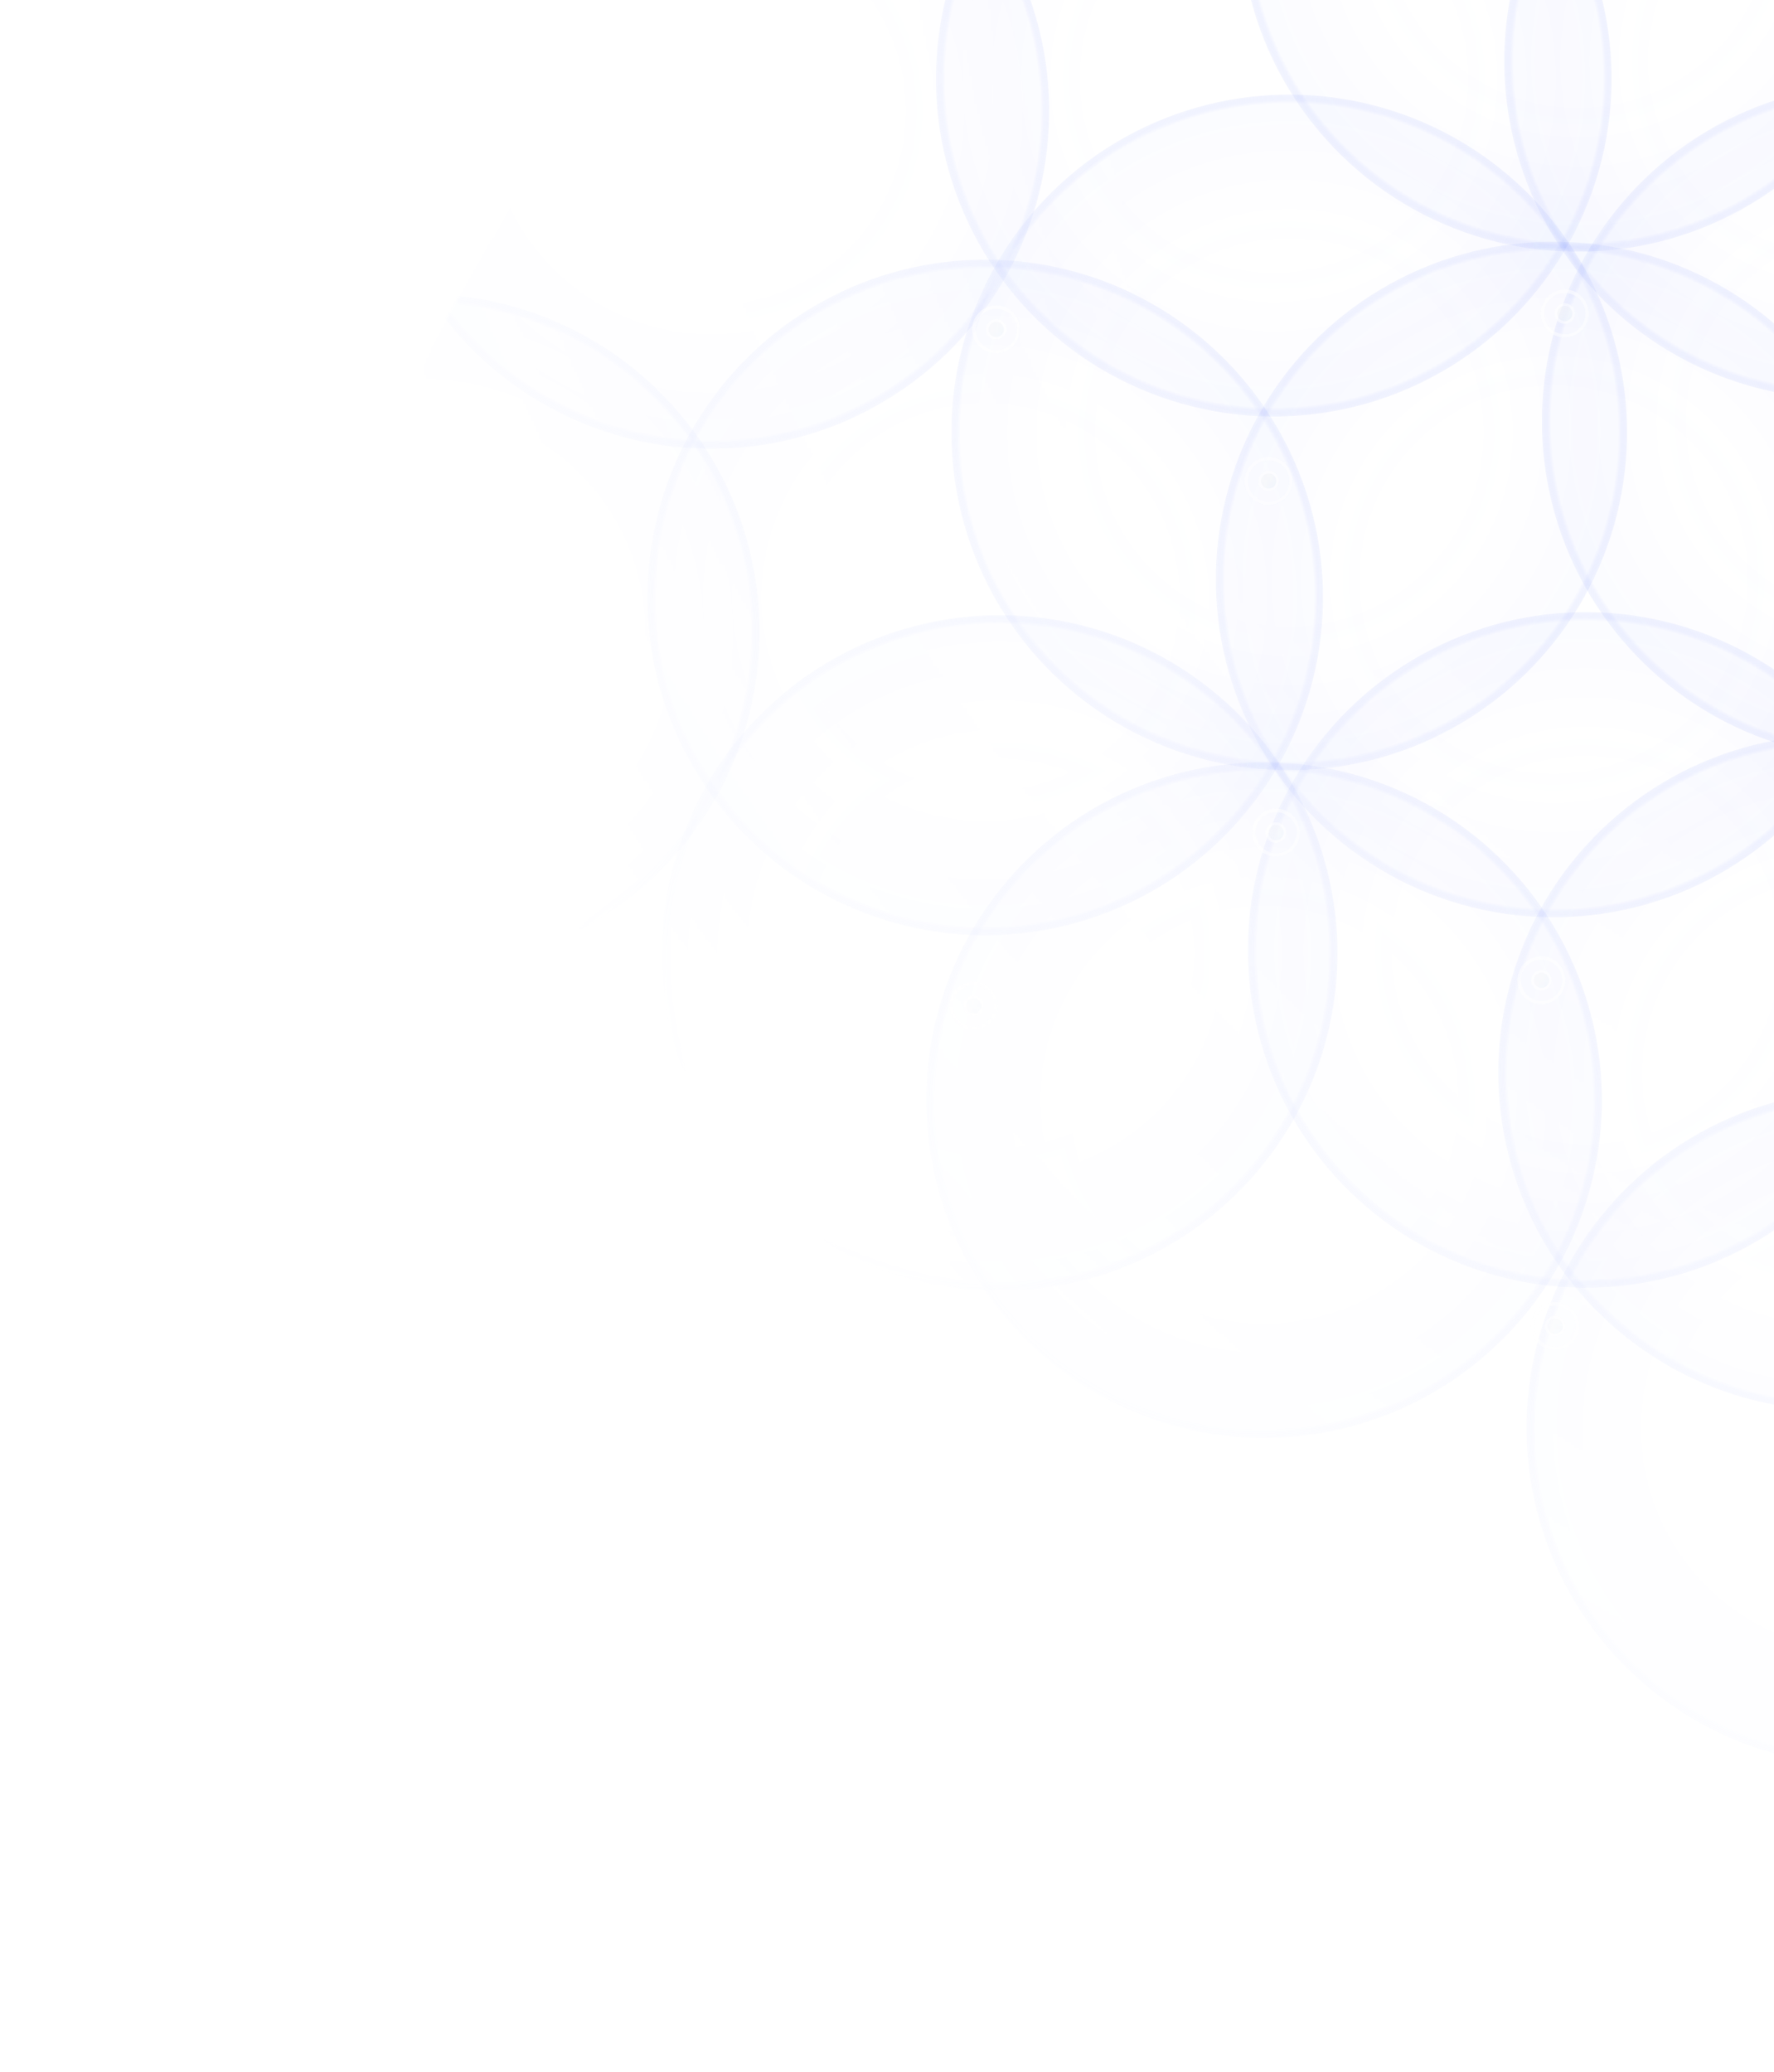 <svg width="660" height="771" viewBox="0 0 660 771" fill="none" xmlns="http://www.w3.org/2000/svg">
<mask id="mask0_1031_7590" style="mask-type:alpha" maskUnits="userSpaceOnUse" x="28" y="-562" width="1228" height="1329">
<path d="M34.888 380.387C28.875 377.043 26.711 369.456 30.056 363.443L540.967 -555.112C544.312 -561.125 551.898 -563.289 557.911 -559.944L1249.25 -175.414C1255.26 -172.07 1257.43 -164.483 1254.08 -158.47L743.17 760.085C739.825 766.098 732.239 768.262 726.225 764.917L34.888 380.387Z" fill="url(#paint0_radial_1031_7590)"/>
</mask>
<g mask="url(#mask0_1031_7590)">
<circle cx="156.932" cy="235" r="125.686" transform="rotate(-60.917 156.932 235)" fill="url(#paint1_radial_1031_7590)"/>
<circle cx="264.667" cy="41.303" r="125.686" transform="rotate(-60.917 264.667 41.303)" fill="url(#paint2_radial_1031_7590)"/>
<circle cx="371.96" cy="-151.591" r="125.686" transform="rotate(-60.917 371.96 -151.591)" fill="url(#paint3_radial_1031_7590)"/>
<circle cx="693.612" cy="531.22" r="125.686" transform="rotate(-60.917 693.612 531.22)" fill="url(#paint4_radial_1031_7590)"/>
<circle cx="801.346" cy="337.523" r="125.686" transform="rotate(-60.917 801.346 337.523)" fill="url(#paint5_radial_1031_7590)"/>
<circle cx="371.917" cy="354.576" r="125.686" transform="rotate(-60.917 371.917 354.576)" fill="url(#paint6_radial_1031_7590)"/>
<circle cx="479.651" cy="160.879" r="125.686" transform="rotate(-60.917 479.651 160.879)" fill="url(#paint7_radial_1031_7590)"/>
<circle cx="586.944" cy="-32.015" r="125.686" transform="rotate(-60.917 586.944 -32.015)" fill="url(#paint8_radial_1031_7590)"/>
<circle cx="699.335" cy="156.792" r="125.686" transform="rotate(-60.917 699.335 156.792)" fill="url(#paint9_radial_1031_7590)"/>
<circle cx="807.073" cy="-36.905" r="125.686" transform="rotate(-60.917 807.073 -36.905)" fill="url(#paint10_radial_1031_7590)"/>
<circle cx="589.967" cy="353.422" r="125.686" transform="rotate(-60.917 589.967 353.422)" fill="url(#paint11_radial_1031_7590)"/>
<circle cx="366.542" cy="222.284" r="125.686" transform="rotate(-60.917 366.542 222.284)" fill="url(#paint12_radial_1031_7590)"/>
<circle cx="473.897" cy="29.272" r="125.686" transform="rotate(-60.917 473.897 29.272)" fill="url(#paint13_radial_1031_7590)"/>
<circle cx="581.049" cy="-163.373" r="125.686" transform="rotate(-60.917 581.049 -163.373)" fill="url(#paint14_radial_1031_7590)"/>
<circle cx="470.288" cy="409.291" r="125.686" transform="rotate(-60.917 470.288 409.291)" fill="url(#paint15_radial_1031_7590)"/>
<circle cx="578.022" cy="215.594" r="125.686" transform="rotate(-60.917 578.022 215.594)" fill="url(#paint16_radial_1031_7590)"/>
<circle cx="685.315" cy="22.7" r="125.686" transform="rotate(-60.917 685.315 22.7)" fill="url(#paint17_radial_1031_7590)"/>
<circle cx="792.612" cy="-170.21" r="125.686" transform="rotate(-60.917 792.612 -170.21)" fill="url(#paint18_radial_1031_7590)"/>
<circle cx="683.108" cy="399.059" r="125.686" transform="rotate(-60.917 683.108 399.059)" fill="url(#paint19_radial_1031_7590)"/>
<circle cx="790.467" cy="206.04" r="125.686" transform="rotate(-60.917 790.467 206.04)" fill="url(#paint20_radial_1031_7590)"/>
<g opacity="0.5">
<g filter="url(#filter0_d_1031_7590)">
<path fill-rule="evenodd" clip-rule="evenodd" d="M585.616 -34.733C587.671 -38.428 586.342 -43.09 582.647 -45.145C578.951 -47.2 574.29 -45.871 572.234 -42.176C570.179 -38.48 571.508 -33.819 575.204 -31.763C578.899 -29.708 583.561 -31.037 585.616 -34.733ZM586.731 -34.112C589.129 -38.423 587.578 -43.862 583.267 -46.26C578.956 -48.658 573.517 -47.107 571.119 -42.796C568.721 -38.485 570.272 -33.046 574.583 -30.648C578.894 -28.25 584.333 -29.801 586.731 -34.112Z" fill="url(#paint21_linear_1031_7590)"/>
<path d="M580.786 -41.8C582.634 -40.772 583.298 -38.441 582.271 -36.593C581.243 -34.746 578.912 -34.081 577.064 -35.109C575.217 -36.136 574.552 -38.467 575.58 -40.315C576.607 -42.163 578.938 -42.827 580.786 -41.8Z" fill="url(#paint22_linear_1031_7590)"/>
<path d="M586.053 -34.49C588.242 -38.426 586.826 -43.392 582.89 -45.582C578.953 -47.772 573.987 -46.355 571.797 -42.419C569.608 -38.482 571.024 -33.516 574.961 -31.326C578.897 -29.137 583.863 -30.553 586.053 -34.49ZM583.024 -45.823C587.094 -43.56 588.558 -38.425 586.294 -34.355C584.03 -30.286 578.896 -28.822 574.826 -31.085C570.757 -33.349 569.292 -38.483 571.556 -42.553C573.82 -46.623 578.954 -48.087 583.024 -45.823ZM580.543 -41.363C582.149 -40.469 582.727 -38.443 581.834 -36.837C580.94 -35.23 578.914 -34.652 577.307 -35.546C575.701 -36.439 575.123 -38.466 576.017 -40.072C576.91 -41.678 578.937 -42.256 580.543 -41.363Z" stroke="white"/>
</g>
<g filter="url(#filter1_d_1031_7590)">
<path fill-rule="evenodd" clip-rule="evenodd" d="M481.428 288.362C483.484 284.667 482.154 280.005 478.459 277.95C474.764 275.894 470.102 277.224 468.047 280.919C465.991 284.614 467.321 289.276 471.016 291.331C474.711 293.387 479.373 292.057 481.428 288.362ZM482.544 288.982C484.942 284.671 483.391 279.232 479.079 276.834C474.768 274.437 469.33 275.987 466.932 280.299C464.534 284.61 466.085 290.048 470.396 292.446C474.707 294.844 480.146 293.293 482.544 288.982Z" fill="url(#paint23_linear_1031_7590)"/>
<path d="M476.598 281.295C478.446 282.323 479.111 284.654 478.083 286.501C477.055 288.349 474.724 289.014 472.877 287.986C471.029 286.958 470.365 284.627 471.392 282.78C472.42 280.932 474.751 280.267 476.598 281.295Z" fill="url(#paint24_linear_1031_7590)"/>
<path d="M481.865 288.605C484.055 284.668 482.639 279.702 478.702 277.513C474.766 275.323 469.799 276.739 467.61 280.676C465.42 284.612 466.836 289.579 470.773 291.768C474.71 293.958 479.676 292.542 481.865 288.605ZM478.836 277.271C482.906 279.535 484.37 284.669 482.107 288.739C479.843 292.809 474.709 294.273 470.639 292.009C466.569 289.746 465.105 284.611 467.369 280.542C469.632 276.472 474.767 275.008 478.836 277.271ZM476.355 281.732C477.962 282.625 478.54 284.652 477.646 286.258C476.753 287.864 474.726 288.442 473.12 287.549C471.514 286.655 470.936 284.629 471.829 283.023C472.723 281.416 474.749 280.838 476.355 281.732Z" stroke="white"/>
</g>
<g filter="url(#filter2_d_1031_7590)">
<path fill-rule="evenodd" clip-rule="evenodd" d="M368.921 352.799C370.976 349.104 369.647 344.442 365.951 342.387C362.256 340.331 357.594 341.661 355.539 345.356C353.484 349.051 354.813 353.713 358.508 355.768C362.204 357.824 366.865 356.494 368.921 352.799ZM370.036 353.419C372.434 349.108 370.883 343.669 366.572 341.271C362.26 338.874 356.822 340.425 354.424 344.736C352.026 349.047 353.577 354.486 357.888 356.883C362.199 359.281 367.638 357.73 370.036 353.419Z" fill="url(#paint25_linear_1031_7590)"/>
<path d="M364.091 345.732C365.938 346.76 366.603 349.091 365.575 350.938C364.548 352.786 362.217 353.451 360.369 352.423C358.521 351.395 357.857 349.064 358.884 347.217C359.912 345.369 362.243 344.704 364.091 345.732Z" fill="url(#paint26_linear_1031_7590)"/>
<path d="M369.358 353.042C371.547 349.105 370.131 344.139 366.194 341.95C362.258 339.76 357.292 341.176 355.102 345.113C352.912 349.049 354.329 354.016 358.265 356.205C362.202 358.395 367.168 356.979 369.358 353.042ZM366.329 341.708C370.398 343.972 371.863 349.106 369.599 353.176C367.335 357.246 362.201 358.71 358.131 356.446C354.061 354.183 352.597 349.048 354.861 344.979C357.124 340.909 362.259 339.445 366.329 341.708ZM363.848 346.169C365.454 347.062 366.032 349.089 365.138 350.695C364.245 352.301 362.218 352.879 360.612 351.986C359.006 351.092 358.428 349.066 359.321 347.46C360.215 345.853 362.241 345.276 363.848 346.169Z" stroke="white"/>
</g>
<g filter="url(#filter3_d_1031_7590)">
<path fill-rule="evenodd" clip-rule="evenodd" d="M585.264 471.987C587.32 468.292 585.99 463.63 582.295 461.575C578.6 459.519 573.938 460.849 571.883 464.544C569.827 468.239 571.157 472.901 574.852 474.956C578.547 477.012 583.209 475.682 585.264 471.987ZM586.38 472.607C588.777 468.296 587.226 462.857 582.915 460.46C578.604 458.062 573.165 459.613 570.768 463.924C568.37 468.235 569.921 473.674 574.232 476.072C578.543 478.469 583.982 476.918 586.38 472.607Z" fill="url(#paint27_linear_1031_7590)"/>
<path d="M580.434 464.92C582.282 465.948 582.947 468.279 581.919 470.126C580.891 471.974 578.56 472.639 576.713 471.611C574.865 470.583 574.2 468.252 575.228 466.405C576.256 464.557 578.587 463.892 580.434 464.92Z" fill="url(#paint28_linear_1031_7590)"/>
<path d="M585.701 472.23C587.891 468.294 586.475 463.327 582.538 461.138C578.602 458.948 573.635 460.364 571.446 464.301C569.256 468.238 570.672 473.204 574.609 475.393C578.546 477.583 583.512 476.167 585.701 472.23ZM582.672 460.896C586.742 463.16 588.206 468.294 585.943 472.364C583.679 476.434 578.545 477.898 574.475 475.635C570.405 473.371 568.941 468.237 571.205 464.167C573.468 460.097 578.602 458.633 582.672 460.896ZM580.191 465.357C581.798 466.251 582.375 468.277 581.482 469.883C580.589 471.49 578.562 472.067 576.956 471.174C575.35 470.281 574.772 468.254 575.665 466.648C576.559 465.041 578.585 464.464 580.191 465.357Z" stroke="white"/>
</g>
<g filter="url(#filter4_d_1031_7590)">
<path fill-rule="evenodd" clip-rule="evenodd" d="M580.178 343.289C582.234 339.594 580.904 334.932 577.209 332.877C573.514 330.821 568.852 332.151 566.797 335.846C564.741 339.541 566.071 344.203 569.766 346.258C573.461 348.314 578.123 346.984 580.178 343.289ZM581.294 343.909C583.692 339.598 582.141 334.159 577.829 331.762C573.518 329.364 568.08 330.915 565.682 335.226C563.284 339.537 564.835 344.976 569.146 347.374C573.457 349.771 578.896 348.22 581.294 343.909Z" fill="url(#paint29_linear_1031_7590)"/>
<path d="M575.348 336.222C577.196 337.25 577.861 339.581 576.833 341.428C575.805 343.276 573.474 343.941 571.627 342.913C569.779 341.885 569.115 339.554 570.142 337.707C571.17 335.859 573.501 335.194 575.348 336.222Z" fill="url(#paint30_linear_1031_7590)"/>
<path d="M580.615 343.532C582.805 339.596 581.389 334.629 577.452 332.44C573.516 330.25 568.549 331.666 566.36 335.603C564.17 339.54 565.586 344.506 569.523 346.695C573.46 348.885 578.426 347.469 580.615 343.532ZM577.586 332.198C581.656 334.462 583.12 339.596 580.857 343.666C578.593 347.736 573.459 349.2 569.389 346.937C565.319 344.673 563.855 339.539 566.119 335.469C568.382 331.399 573.517 329.935 577.586 332.198ZM575.105 336.659C576.712 337.553 577.29 339.579 576.396 341.185C575.503 342.792 573.476 343.369 571.87 342.476C570.264 341.583 569.686 339.556 570.579 337.95C571.473 336.344 573.499 335.766 575.105 336.659Z" stroke="white"/>
</g>
<g filter="url(#filter5_d_1031_7590)">
<path fill-rule="evenodd" clip-rule="evenodd" d="M694.046 278.464C696.101 274.769 694.772 270.107 691.076 268.052C687.381 265.997 682.719 267.326 680.664 271.021C678.609 274.716 679.938 279.378 683.633 281.434C687.329 283.489 691.99 282.159 694.046 278.464ZM695.161 279.084C697.559 274.773 696.008 269.335 691.697 266.937C687.385 264.539 681.947 266.09 679.549 270.401C677.151 274.712 678.702 280.151 683.013 282.549C687.324 284.947 692.763 283.396 695.161 279.084Z" fill="url(#paint31_linear_1031_7590)"/>
<path d="M689.216 271.397C691.063 272.425 691.728 274.756 690.7 276.603C689.673 278.451 687.342 279.116 685.494 278.088C683.646 277.06 682.982 274.73 684.009 272.882C685.037 271.034 687.368 270.37 689.216 271.397Z" fill="url(#paint32_linear_1031_7590)"/>
<path d="M694.483 278.707C696.672 274.771 695.256 269.804 691.319 267.615C687.383 265.425 682.417 266.842 680.227 270.778C678.037 274.715 679.454 279.681 683.39 281.871C687.327 284.06 692.293 282.644 694.483 278.707ZM691.454 267.374C695.523 269.637 696.988 274.772 694.724 278.841C692.46 282.911 687.326 284.375 683.256 282.112C679.186 279.848 677.722 274.714 679.986 270.644C682.249 266.574 687.384 265.11 691.454 267.374ZM688.973 271.834C690.579 272.728 691.157 274.754 690.263 276.36C689.37 277.967 687.343 278.545 685.737 277.651C684.131 276.758 683.553 274.731 684.446 273.125C685.34 271.519 687.366 270.941 688.973 271.834Z" stroke="white"/>
</g>
<g filter="url(#filter6_d_1031_7590)">
<path fill-rule="evenodd" clip-rule="evenodd" d="M687.604 150.154C689.66 146.459 688.33 141.797 684.635 139.742C680.94 137.686 676.278 139.016 674.223 142.711C672.167 146.406 673.497 151.068 677.192 153.123C680.887 155.179 685.549 153.849 687.604 150.154ZM688.719 150.774C691.117 146.463 689.566 141.025 685.255 138.627C680.944 136.229 675.505 137.78 673.107 142.091C670.71 146.402 672.26 151.841 676.572 154.239C680.883 156.637 686.321 155.086 688.719 150.774Z" fill="url(#paint33_linear_1031_7590)"/>
<path d="M682.774 143.087C684.622 144.115 685.286 146.446 684.259 148.293C683.231 150.141 680.9 150.806 679.053 149.778C677.205 148.75 676.54 146.42 677.568 144.572C678.596 142.724 680.927 142.06 682.774 143.087Z" fill="url(#paint34_linear_1031_7590)"/>
<path d="M688.041 150.397C690.231 146.461 688.815 141.494 684.878 139.305C680.941 137.115 675.975 138.531 673.786 142.468C671.596 146.405 673.012 151.371 676.949 153.56C680.885 155.75 685.852 154.334 688.041 150.397ZM685.012 139.064C689.082 141.327 690.546 146.462 688.282 150.531C686.019 154.601 680.884 156.065 676.815 153.802C672.745 151.538 671.281 146.404 673.544 142.334C675.808 138.264 680.942 136.8 685.012 139.064ZM682.531 143.524C684.137 144.418 684.715 146.444 683.822 148.05C682.928 149.657 680.902 150.235 679.296 149.341C677.689 148.448 677.111 146.421 678.005 144.815C678.898 143.209 680.925 142.631 682.531 143.524Z" stroke="white"/>
</g>
<g filter="url(#filter7_d_1031_7590)">
<path fill-rule="evenodd" clip-rule="evenodd" d="M478.678 157.528C480.734 153.833 479.404 149.171 475.709 147.116C472.014 145.061 467.352 146.39 465.297 150.085C463.241 153.781 464.571 158.442 468.266 160.498C471.961 162.553 476.623 161.224 478.678 157.528ZM479.794 158.149C482.192 153.837 480.641 148.399 476.329 146.001C472.018 143.603 466.58 145.154 464.182 149.465C461.784 153.776 463.335 159.215 467.646 161.613C471.957 164.011 477.396 162.46 479.794 158.149Z" fill="url(#paint35_linear_1031_7590)"/>
<path d="M473.848 150.461C475.696 151.489 476.361 153.82 475.333 155.668C474.305 157.515 471.974 158.18 470.127 157.152C468.279 156.125 467.615 153.794 468.642 151.946C469.67 150.098 472.001 149.434 473.848 150.461Z" fill="url(#paint36_linear_1031_7590)"/>
<path d="M479.115 157.771C481.305 153.835 479.889 148.869 475.952 146.679C472.016 144.489 467.049 145.906 464.86 149.842C462.67 153.779 464.086 158.745 468.023 160.935C471.96 163.124 476.926 161.708 479.115 157.771ZM476.086 146.438C480.156 148.701 481.62 153.836 479.357 157.906C477.093 161.975 471.959 163.439 467.889 161.176C463.819 158.912 462.355 153.778 464.619 149.708C466.882 145.638 472.017 144.174 476.086 146.438ZM473.605 150.898C475.212 151.792 475.79 153.818 474.896 155.425C474.003 157.031 471.976 157.609 470.37 156.715C468.764 155.822 468.186 153.795 469.079 152.189C469.973 150.583 471.999 150.005 473.605 150.898Z" stroke="white"/>
</g>
<g filter="url(#filter8_d_1031_7590)">
<path fill-rule="evenodd" clip-rule="evenodd" d="M377.303 101.143C379.359 97.448 378.029 92.786 374.334 90.731C370.639 88.675 365.977 90.005 363.922 93.7C361.866 97.395 363.196 102.057 366.891 104.112C370.586 106.168 375.248 104.838 377.303 101.143ZM378.419 101.763C380.817 97.452 379.266 92.013 374.954 89.615C370.643 87.218 365.205 88.769 362.807 93.08C360.409 97.391 361.96 102.83 366.271 105.227C370.582 107.625 376.021 106.074 378.419 101.763Z" fill="url(#paint37_linear_1031_7590)"/>
<path d="M372.473 94.076C374.321 95.104 374.986 97.434 373.958 99.282C372.93 101.13 370.599 101.795 368.752 100.767C366.904 99.739 366.24 97.408 367.267 95.561C368.295 93.713 370.626 93.048 372.473 94.076Z" fill="url(#paint38_linear_1031_7590)"/>
<path d="M377.74 101.386C379.93 97.449 378.514 92.483 374.577 90.294C370.641 88.104 365.674 89.52 363.485 93.457C361.295 97.393 362.711 102.36 366.648 104.549C370.585 106.739 375.551 105.323 377.74 101.386ZM374.711 90.052C378.781 92.316 380.245 97.45 377.982 101.52C375.718 105.59 370.584 107.054 366.514 104.79C362.444 102.527 360.98 97.392 363.244 93.323C365.507 89.253 370.642 87.789 374.711 90.052ZM372.23 94.513C373.837 95.406 374.415 97.433 373.521 99.039C372.628 100.645 370.601 101.223 368.995 100.33C367.389 99.436 366.811 97.41 367.704 95.804C368.598 94.197 370.624 93.62 372.23 94.513Z" stroke="white"/>
</g>
<g>
<path fill-rule="evenodd" clip-rule="evenodd" d="M484.241 -91.118C486.296 -94.813 484.967 -99.475 481.272 -101.53C477.576 -103.586 472.915 -102.256 470.859 -98.561C468.804 -94.866 470.133 -90.204 473.829 -88.149C477.524 -86.093 482.186 -87.423 484.241 -91.118ZM485.356 -90.498C487.754 -94.809 486.203 -100.248 481.892 -102.646C477.581 -105.043 472.142 -103.492 469.744 -99.181C467.346 -94.87 468.897 -89.431 473.208 -87.034C477.519 -84.636 482.958 -86.187 485.356 -90.498Z" fill="url(#paint39_linear_1031_7590)"/>
<path d="M479.411 -98.185C481.259 -97.157 481.923 -94.826 480.896 -92.979C479.868 -91.131 477.537 -90.466 475.689 -91.494C473.842 -92.522 473.177 -94.853 474.205 -96.7C475.232 -98.548 477.563 -99.213 479.411 -98.185Z" fill="url(#paint40_linear_1031_7590)"/>
</g>
<path d="M484.678 -90.875C486.867 -94.812 485.451 -99.778 481.515 -101.967C477.578 -104.157 472.612 -102.741 470.422 -98.804C468.233 -94.868 469.649 -89.901 473.586 -87.712C477.522 -85.522 482.488 -86.938 484.678 -90.875ZM481.649 -102.209C485.719 -99.945 487.183 -94.811 484.919 -90.741C482.655 -86.671 477.521 -85.207 473.451 -87.471C469.382 -89.734 467.917 -94.868 470.181 -98.938C472.445 -103.008 477.579 -104.472 481.649 -102.209ZM479.168 -97.748C480.774 -96.855 481.352 -94.828 480.459 -93.222C479.565 -91.616 477.539 -91.038 475.932 -91.931C474.326 -92.825 473.748 -94.851 474.642 -96.457C475.535 -98.064 477.562 -98.641 479.168 -97.748Z" stroke="white"/>
<g filter="url(#filter10_d_1031_7590)">
<path fill-rule="evenodd" clip-rule="evenodd" d="M588.85 95.227C590.906 91.532 589.576 86.87 585.881 84.814C582.186 82.759 577.524 84.089 575.469 87.784C573.413 91.479 574.743 96.141 578.438 98.196C582.133 100.252 586.795 98.922 588.85 95.227ZM589.965 95.847C592.363 91.536 590.812 86.097 586.501 83.699C582.19 81.302 576.751 82.853 574.354 87.164C571.956 91.475 573.507 96.913 577.818 99.311C582.129 101.709 587.568 100.158 589.965 95.847Z" fill="url(#paint41_linear_1031_7590)"/>
<path d="M584.02 88.16C585.868 89.188 586.533 91.519 585.505 93.366C584.477 95.214 582.146 95.879 580.299 94.851C578.451 93.823 577.786 91.492 578.814 89.645C579.842 87.797 582.173 87.132 584.02 88.16Z" fill="url(#paint42_linear_1031_7590)"/>
<path d="M589.287 95.47C591.477 91.533 590.061 86.567 586.124 84.378C582.187 82.188 577.221 83.604 575.032 87.541C572.842 91.477 574.258 96.444 578.195 98.633C582.132 100.823 587.098 99.406 589.287 95.47ZM586.258 84.136C590.328 86.4 591.792 91.534 589.529 95.604C587.265 99.674 582.131 101.138 578.061 98.874C573.991 96.611 572.527 91.477 574.79 87.407C577.054 83.337 582.188 81.873 586.258 84.136ZM583.777 88.597C585.384 89.49 585.961 91.517 585.068 93.123C584.175 94.729 582.148 95.307 580.542 94.414C578.935 93.52 578.358 91.494 579.251 89.888C580.144 88.281 582.171 87.704 583.777 88.597Z" stroke="white"/>
</g>
<g filter="url(#filter11_d_1031_7590)">
<path fill-rule="evenodd" clip-rule="evenodd" d="M702.62 32.636C704.675 28.941 703.346 24.279 699.651 22.224C695.955 20.168 691.294 21.498 689.238 25.193C687.183 28.888 688.512 33.55 692.207 35.605C695.903 37.661 700.565 36.331 702.62 32.636ZM703.735 33.256C706.133 28.945 704.582 23.506 700.271 21.109C695.96 18.711 690.521 20.262 688.123 24.573C685.725 28.884 687.276 34.323 691.587 36.721C695.898 39.118 701.337 37.568 703.735 33.256Z" fill="url(#paint43_linear_1031_7590)"/>
<path d="M697.79 25.569C699.637 26.597 700.302 28.928 699.274 30.775C698.247 32.623 695.916 33.288 694.068 32.26C692.221 31.232 691.556 28.901 692.584 27.054C693.611 25.206 695.942 24.541 697.79 25.569Z" fill="url(#paint44_linear_1031_7590)"/>
<path d="M703.057 32.879C705.246 28.943 703.83 23.976 699.894 21.787C695.957 19.597 690.991 21.013 688.801 24.95C686.612 28.887 688.028 33.853 691.964 36.042C695.901 38.232 700.867 36.816 703.057 32.879ZM700.028 21.546C704.098 23.809 705.562 28.944 703.298 33.013C701.034 37.083 695.9 38.547 691.83 36.284C687.76 34.02 686.296 28.886 688.56 24.816C690.824 20.746 695.958 19.282 700.028 21.546ZM697.547 26.006C699.153 26.899 699.731 28.926 698.837 30.532C697.944 32.139 695.918 32.717 694.311 31.823C692.705 30.93 692.127 28.903 693.021 27.297C693.914 25.691 695.94 25.113 697.547 26.006Z" stroke="white"/>
</g>
</g>
</g>
<defs>
<filter id="filter0_d_1031_7590" x="511.319" y="-80.915" width="135.213" height="135.214" filterUnits="userSpaceOnUse" color-interpolation-filters="sRGB">
<feFlood flood-opacity="0" result="BackgroundImageFix"/>
<feColorMatrix in="SourceAlpha" type="matrix" values="0 0 0 0 0 0 0 0 0 0 0 0 0 0 0 0 0 0 127 0" result="hardAlpha"/>
<feOffset dy="25.146"/>
<feGaussianBlur stdDeviation="29.337"/>
<feComposite in2="hardAlpha" operator="out"/>
<feColorMatrix type="matrix" values="0 0 0 0 0.141 0 0 0 0 0.294 0 0 0 0 1 0 0 0 0.05 0"/>
<feBlend mode="normal" in2="BackgroundImageFix" result="effect1_dropShadow_1031_7590"/>
<feBlend mode="normal" in="SourceGraphic" in2="effect1_dropShadow_1031_7590" result="shape"/>
</filter>
<filter id="filter1_d_1031_7590" x="407.132" y="242.179" width="135.213" height="135.214" filterUnits="userSpaceOnUse" color-interpolation-filters="sRGB">
<feFlood flood-opacity="0" result="BackgroundImageFix"/>
<feColorMatrix in="SourceAlpha" type="matrix" values="0 0 0 0 0 0 0 0 0 0 0 0 0 0 0 0 0 0 127 0" result="hardAlpha"/>
<feOffset dy="25.146"/>
<feGaussianBlur stdDeviation="29.337"/>
<feComposite in2="hardAlpha" operator="out"/>
<feColorMatrix type="matrix" values="0 0 0 0 0.141 0 0 0 0 0.294 0 0 0 0 1 0 0 0 0.05 0"/>
<feBlend mode="normal" in2="BackgroundImageFix" result="effect1_dropShadow_1031_7590"/>
<feBlend mode="normal" in="SourceGraphic" in2="effect1_dropShadow_1031_7590" result="shape"/>
</filter>
<filter id="filter2_d_1031_7590" x="294.624" y="306.616" width="135.213" height="135.214" filterUnits="userSpaceOnUse" color-interpolation-filters="sRGB">
<feFlood flood-opacity="0" result="BackgroundImageFix"/>
<feColorMatrix in="SourceAlpha" type="matrix" values="0 0 0 0 0 0 0 0 0 0 0 0 0 0 0 0 0 0 127 0" result="hardAlpha"/>
<feOffset dy="25.146"/>
<feGaussianBlur stdDeviation="29.337"/>
<feComposite in2="hardAlpha" operator="out"/>
<feColorMatrix type="matrix" values="0 0 0 0 0.141 0 0 0 0 0.294 0 0 0 0 1 0 0 0 0.05 0"/>
<feBlend mode="normal" in2="BackgroundImageFix" result="effect1_dropShadow_1031_7590"/>
<feBlend mode="normal" in="SourceGraphic" in2="effect1_dropShadow_1031_7590" result="shape"/>
</filter>
<filter id="filter3_d_1031_7590" x="510.968" y="425.804" width="135.213" height="135.214" filterUnits="userSpaceOnUse" color-interpolation-filters="sRGB">
<feFlood flood-opacity="0" result="BackgroundImageFix"/>
<feColorMatrix in="SourceAlpha" type="matrix" values="0 0 0 0 0 0 0 0 0 0 0 0 0 0 0 0 0 0 127 0" result="hardAlpha"/>
<feOffset dy="25.146"/>
<feGaussianBlur stdDeviation="29.337"/>
<feComposite in2="hardAlpha" operator="out"/>
<feColorMatrix type="matrix" values="0 0 0 0 0.141 0 0 0 0 0.294 0 0 0 0 1 0 0 0 0.05 0"/>
<feBlend mode="normal" in2="BackgroundImageFix" result="effect1_dropShadow_1031_7590"/>
<feBlend mode="normal" in="SourceGraphic" in2="effect1_dropShadow_1031_7590" result="shape"/>
</filter>
<filter id="filter4_d_1031_7590" x="505.882" y="297.106" width="135.213" height="135.214" filterUnits="userSpaceOnUse" color-interpolation-filters="sRGB">
<feFlood flood-opacity="0" result="BackgroundImageFix"/>
<feColorMatrix in="SourceAlpha" type="matrix" values="0 0 0 0 0 0 0 0 0 0 0 0 0 0 0 0 0 0 127 0" result="hardAlpha"/>
<feOffset dy="25.146"/>
<feGaussianBlur stdDeviation="29.337"/>
<feComposite in2="hardAlpha" operator="out"/>
<feColorMatrix type="matrix" values="0 0 0 0 0.141 0 0 0 0 0.294 0 0 0 0 1 0 0 0 0.05 0"/>
<feBlend mode="normal" in2="BackgroundImageFix" result="effect1_dropShadow_1031_7590"/>
<feBlend mode="normal" in="SourceGraphic" in2="effect1_dropShadow_1031_7590" result="shape"/>
</filter>
<filter id="filter5_d_1031_7590" x="619.749" y="232.281" width="135.213" height="135.214" filterUnits="userSpaceOnUse" color-interpolation-filters="sRGB">
<feFlood flood-opacity="0" result="BackgroundImageFix"/>
<feColorMatrix in="SourceAlpha" type="matrix" values="0 0 0 0 0 0 0 0 0 0 0 0 0 0 0 0 0 0 127 0" result="hardAlpha"/>
<feOffset dy="25.146"/>
<feGaussianBlur stdDeviation="29.337"/>
<feComposite in2="hardAlpha" operator="out"/>
<feColorMatrix type="matrix" values="0 0 0 0 0.141 0 0 0 0 0.294 0 0 0 0 1 0 0 0 0.05 0"/>
<feBlend mode="normal" in2="BackgroundImageFix" result="effect1_dropShadow_1031_7590"/>
<feBlend mode="normal" in="SourceGraphic" in2="effect1_dropShadow_1031_7590" result="shape"/>
</filter>
<filter id="filter6_d_1031_7590" x="613.307" y="103.971" width="135.213" height="135.214" filterUnits="userSpaceOnUse" color-interpolation-filters="sRGB">
<feFlood flood-opacity="0" result="BackgroundImageFix"/>
<feColorMatrix in="SourceAlpha" type="matrix" values="0 0 0 0 0 0 0 0 0 0 0 0 0 0 0 0 0 0 127 0" result="hardAlpha"/>
<feOffset dy="25.146"/>
<feGaussianBlur stdDeviation="29.337"/>
<feComposite in2="hardAlpha" operator="out"/>
<feColorMatrix type="matrix" values="0 0 0 0 0.141 0 0 0 0 0.294 0 0 0 0 1 0 0 0 0.05 0"/>
<feBlend mode="normal" in2="BackgroundImageFix" result="effect1_dropShadow_1031_7590"/>
<feBlend mode="normal" in="SourceGraphic" in2="effect1_dropShadow_1031_7590" result="shape"/>
</filter>
<filter id="filter7_d_1031_7590" x="404.382" y="111.345" width="135.213" height="135.214" filterUnits="userSpaceOnUse" color-interpolation-filters="sRGB">
<feFlood flood-opacity="0" result="BackgroundImageFix"/>
<feColorMatrix in="SourceAlpha" type="matrix" values="0 0 0 0 0 0 0 0 0 0 0 0 0 0 0 0 0 0 127 0" result="hardAlpha"/>
<feOffset dy="25.146"/>
<feGaussianBlur stdDeviation="29.337"/>
<feComposite in2="hardAlpha" operator="out"/>
<feColorMatrix type="matrix" values="0 0 0 0 0.141 0 0 0 0 0.294 0 0 0 0 1 0 0 0 0.05 0"/>
<feBlend mode="normal" in2="BackgroundImageFix" result="effect1_dropShadow_1031_7590"/>
<feBlend mode="normal" in="SourceGraphic" in2="effect1_dropShadow_1031_7590" result="shape"/>
</filter>
<filter id="filter8_d_1031_7590" x="303.007" y="54.96" width="135.213" height="135.214" filterUnits="userSpaceOnUse" color-interpolation-filters="sRGB">
<feFlood flood-opacity="0" result="BackgroundImageFix"/>
<feColorMatrix in="SourceAlpha" type="matrix" values="0 0 0 0 0 0 0 0 0 0 0 0 0 0 0 0 0 0 127 0" result="hardAlpha"/>
<feOffset dy="25.146"/>
<feGaussianBlur stdDeviation="29.337"/>
<feComposite in2="hardAlpha" operator="out"/>
<feColorMatrix type="matrix" values="0 0 0 0 0.141 0 0 0 0 0.294 0 0 0 0 1 0 0 0 0.05 0"/>
<feBlend mode="normal" in2="BackgroundImageFix" result="effect1_dropShadow_1031_7590"/>
<feBlend mode="normal" in="SourceGraphic" in2="effect1_dropShadow_1031_7590" result="shape"/>
</filter>
<filter id="filter10_d_1031_7590" x="514.553" y="49.044" width="135.213" height="135.214" filterUnits="userSpaceOnUse" color-interpolation-filters="sRGB">
<feFlood flood-opacity="0" result="BackgroundImageFix"/>
<feColorMatrix in="SourceAlpha" type="matrix" values="0 0 0 0 0 0 0 0 0 0 0 0 0 0 0 0 0 0 127 0" result="hardAlpha"/>
<feOffset dy="25.146"/>
<feGaussianBlur stdDeviation="29.337"/>
<feComposite in2="hardAlpha" operator="out"/>
<feColorMatrix type="matrix" values="0 0 0 0 0.141 0 0 0 0 0.294 0 0 0 0 1 0 0 0 0.05 0"/>
<feBlend mode="normal" in2="BackgroundImageFix" result="effect1_dropShadow_1031_7590"/>
<feBlend mode="normal" in="SourceGraphic" in2="effect1_dropShadow_1031_7590" result="shape"/>
</filter>
<filter id="filter11_d_1031_7590" x="628.323" y="-13.547" width="135.213" height="135.214" filterUnits="userSpaceOnUse" color-interpolation-filters="sRGB">
<feFlood flood-opacity="0" result="BackgroundImageFix"/>
<feColorMatrix in="SourceAlpha" type="matrix" values="0 0 0 0 0 0 0 0 0 0 0 0 0 0 0 0 0 0 127 0" result="hardAlpha"/>
<feOffset dy="25.146"/>
<feGaussianBlur stdDeviation="29.337"/>
<feComposite in2="hardAlpha" operator="out"/>
<feColorMatrix type="matrix" values="0 0 0 0 0.141 0 0 0 0 0.294 0 0 0 0 1 0 0 0 0.05 0"/>
<feBlend mode="normal" in2="BackgroundImageFix" result="effect1_dropShadow_1031_7590"/>
<feBlend mode="normal" in="SourceGraphic" in2="effect1_dropShadow_1031_7590" result="shape"/>
</filter>
<radialGradient id="paint0_radial_1031_7590" cx="0" cy="0" r="1" gradientUnits="userSpaceOnUse" gradientTransform="translate(642.068 102.487) rotate(-127.363) scale(1566.52 974.321)">
<stop offset="0.158" stop-color="white"/>
<stop offset="0.505" stop-color="white" stop-opacity="0"/>
</radialGradient>
<radialGradient id="paint1_radial_1031_7590" cx="0" cy="0" r="1" gradientUnits="userSpaceOnUse" gradientTransform="translate(156.932 235) rotate(90) scale(125.686)">
<stop offset="0.531" stop-color="#8EA2FF" stop-opacity="0"/>
<stop offset="0.972" stop-color="#244BFF" stop-opacity="0.02"/>
<stop offset="0.981" stop-color="#244BFF" stop-opacity="0.06"/>
<stop offset="1" stop-color="#AAB8F9" stop-opacity="0.13"/>
</radialGradient>
<radialGradient id="paint2_radial_1031_7590" cx="0" cy="0" r="1" gradientUnits="userSpaceOnUse" gradientTransform="translate(264.667 41.303) rotate(90) scale(125.686)">
<stop offset="0.531" stop-color="#8EA2FF" stop-opacity="0"/>
<stop offset="0.972" stop-color="#244BFF" stop-opacity="0.02"/>
<stop offset="0.981" stop-color="#244BFF" stop-opacity="0.06"/>
<stop offset="1" stop-color="#AAB8F9" stop-opacity="0.13"/>
</radialGradient>
<radialGradient id="paint3_radial_1031_7590" cx="0" cy="0" r="1" gradientUnits="userSpaceOnUse" gradientTransform="translate(371.96 -151.591) rotate(90) scale(125.686)">
<stop offset="0.531" stop-color="#8EA2FF" stop-opacity="0"/>
<stop offset="0.972" stop-color="#244BFF" stop-opacity="0.02"/>
<stop offset="0.981" stop-color="#244BFF" stop-opacity="0.06"/>
<stop offset="1" stop-color="#AAB8F9" stop-opacity="0.13"/>
</radialGradient>
<radialGradient id="paint4_radial_1031_7590" cx="0" cy="0" r="1" gradientUnits="userSpaceOnUse" gradientTransform="translate(693.612 531.22) rotate(90) scale(125.686)">
<stop offset="0.531" stop-color="#8EA2FF" stop-opacity="0"/>
<stop offset="0.972" stop-color="#244BFF" stop-opacity="0.02"/>
<stop offset="0.981" stop-color="#244BFF" stop-opacity="0.06"/>
<stop offset="1" stop-color="#AAB8F9" stop-opacity="0.13"/>
</radialGradient>
<radialGradient id="paint5_radial_1031_7590" cx="0" cy="0" r="1" gradientUnits="userSpaceOnUse" gradientTransform="translate(801.346 337.523) rotate(90) scale(125.686)">
<stop offset="0.531" stop-color="#8EA2FF" stop-opacity="0"/>
<stop offset="0.972" stop-color="#244BFF" stop-opacity="0.02"/>
<stop offset="0.981" stop-color="#244BFF" stop-opacity="0.06"/>
<stop offset="1" stop-color="#AAB8F9" stop-opacity="0.13"/>
</radialGradient>
<radialGradient id="paint6_radial_1031_7590" cx="0" cy="0" r="1" gradientUnits="userSpaceOnUse" gradientTransform="translate(371.917 354.576) rotate(90) scale(125.686)">
<stop offset="0.531" stop-color="#8EA2FF" stop-opacity="0"/>
<stop offset="0.972" stop-color="#244BFF" stop-opacity="0.02"/>
<stop offset="0.981" stop-color="#244BFF" stop-opacity="0.06"/>
<stop offset="1" stop-color="#AAB8F9" stop-opacity="0.13"/>
</radialGradient>
<radialGradient id="paint7_radial_1031_7590" cx="0" cy="0" r="1" gradientUnits="userSpaceOnUse" gradientTransform="translate(479.651 160.879) rotate(90) scale(125.686)">
<stop offset="0.531" stop-color="#8EA2FF" stop-opacity="0"/>
<stop offset="0.972" stop-color="#244BFF" stop-opacity="0.02"/>
<stop offset="0.981" stop-color="#244BFF" stop-opacity="0.06"/>
<stop offset="1" stop-color="#AAB8F9" stop-opacity="0.13"/>
</radialGradient>
<radialGradient id="paint8_radial_1031_7590" cx="0" cy="0" r="1" gradientUnits="userSpaceOnUse" gradientTransform="translate(586.944 -32.015) rotate(90) scale(125.686)">
<stop offset="0.531" stop-color="#8EA2FF" stop-opacity="0"/>
<stop offset="0.972" stop-color="#244BFF" stop-opacity="0.02"/>
<stop offset="0.981" stop-color="#244BFF" stop-opacity="0.06"/>
<stop offset="1" stop-color="#AAB8F9" stop-opacity="0.13"/>
</radialGradient>
<radialGradient id="paint9_radial_1031_7590" cx="0" cy="0" r="1" gradientUnits="userSpaceOnUse" gradientTransform="translate(699.335 156.792) rotate(90) scale(125.686)">
<stop offset="0.531" stop-color="#8EA2FF" stop-opacity="0"/>
<stop offset="0.972" stop-color="#244BFF" stop-opacity="0.02"/>
<stop offset="0.981" stop-color="#244BFF" stop-opacity="0.06"/>
<stop offset="1" stop-color="#AAB8F9" stop-opacity="0.13"/>
</radialGradient>
<radialGradient id="paint10_radial_1031_7590" cx="0" cy="0" r="1" gradientUnits="userSpaceOnUse" gradientTransform="translate(807.073 -36.905) rotate(90) scale(125.686)">
<stop offset="0.531" stop-color="#8EA2FF" stop-opacity="0"/>
<stop offset="0.972" stop-color="#244BFF" stop-opacity="0.02"/>
<stop offset="0.981" stop-color="#244BFF" stop-opacity="0.06"/>
<stop offset="1" stop-color="#AAB8F9" stop-opacity="0.13"/>
</radialGradient>
<radialGradient id="paint11_radial_1031_7590" cx="0" cy="0" r="1" gradientUnits="userSpaceOnUse" gradientTransform="translate(589.967 353.422) rotate(90) scale(125.686)">
<stop offset="0.531" stop-color="#8EA2FF" stop-opacity="0"/>
<stop offset="0.972" stop-color="#244BFF" stop-opacity="0.02"/>
<stop offset="0.981" stop-color="#244BFF" stop-opacity="0.06"/>
<stop offset="1" stop-color="#AAB8F9" stop-opacity="0.13"/>
</radialGradient>
<radialGradient id="paint12_radial_1031_7590" cx="0" cy="0" r="1" gradientUnits="userSpaceOnUse" gradientTransform="translate(366.542 222.284) rotate(90) scale(125.686)">
<stop offset="0.531" stop-color="#8EA2FF" stop-opacity="0"/>
<stop offset="0.972" stop-color="#244BFF" stop-opacity="0.02"/>
<stop offset="0.981" stop-color="#244BFF" stop-opacity="0.06"/>
<stop offset="1" stop-color="#AAB8F9" stop-opacity="0.13"/>
</radialGradient>
<radialGradient id="paint13_radial_1031_7590" cx="0" cy="0" r="1" gradientUnits="userSpaceOnUse" gradientTransform="translate(473.897 29.272) rotate(90) scale(125.686)">
<stop offset="0.531" stop-color="#8EA2FF" stop-opacity="0"/>
<stop offset="0.972" stop-color="#244BFF" stop-opacity="0.02"/>
<stop offset="0.981" stop-color="#244BFF" stop-opacity="0.06"/>
<stop offset="1" stop-color="#AAB8F9" stop-opacity="0.13"/>
</radialGradient>
<radialGradient id="paint14_radial_1031_7590" cx="0" cy="0" r="1" gradientUnits="userSpaceOnUse" gradientTransform="translate(581.049 -163.373) rotate(90) scale(125.686)">
<stop offset="0.531" stop-color="#8EA2FF" stop-opacity="0"/>
<stop offset="0.972" stop-color="#244BFF" stop-opacity="0.02"/>
<stop offset="0.981" stop-color="#244BFF" stop-opacity="0.06"/>
<stop offset="1" stop-color="#AAB8F9" stop-opacity="0.13"/>
</radialGradient>
<radialGradient id="paint15_radial_1031_7590" cx="0" cy="0" r="1" gradientUnits="userSpaceOnUse" gradientTransform="translate(470.288 409.291) rotate(90) scale(125.686)">
<stop offset="0.531" stop-color="#8EA2FF" stop-opacity="0"/>
<stop offset="0.972" stop-color="#244BFF" stop-opacity="0.02"/>
<stop offset="0.981" stop-color="#244BFF" stop-opacity="0.06"/>
<stop offset="1" stop-color="#AAB8F9" stop-opacity="0.13"/>
</radialGradient>
<radialGradient id="paint16_radial_1031_7590" cx="0" cy="0" r="1" gradientUnits="userSpaceOnUse" gradientTransform="translate(578.022 215.594) rotate(90) scale(125.686)">
<stop offset="0.531" stop-color="#8EA2FF" stop-opacity="0"/>
<stop offset="0.972" stop-color="#244BFF" stop-opacity="0.02"/>
<stop offset="0.981" stop-color="#244BFF" stop-opacity="0.06"/>
<stop offset="1" stop-color="#AAB8F9" stop-opacity="0.13"/>
</radialGradient>
<radialGradient id="paint17_radial_1031_7590" cx="0" cy="0" r="1" gradientUnits="userSpaceOnUse" gradientTransform="translate(685.315 22.7) rotate(90) scale(125.686)">
<stop offset="0.531" stop-color="#8EA2FF" stop-opacity="0"/>
<stop offset="0.972" stop-color="#244BFF" stop-opacity="0.02"/>
<stop offset="0.981" stop-color="#244BFF" stop-opacity="0.06"/>
<stop offset="1" stop-color="#AAB8F9" stop-opacity="0.13"/>
</radialGradient>
<radialGradient id="paint18_radial_1031_7590" cx="0" cy="0" r="1" gradientUnits="userSpaceOnUse" gradientTransform="translate(792.612 -170.21) rotate(90) scale(125.686)">
<stop offset="0.531" stop-color="#8EA2FF" stop-opacity="0"/>
<stop offset="0.972" stop-color="#244BFF" stop-opacity="0.02"/>
<stop offset="0.981" stop-color="#244BFF" stop-opacity="0.06"/>
<stop offset="1" stop-color="#AAB8F9" stop-opacity="0.13"/>
</radialGradient>
<radialGradient id="paint19_radial_1031_7590" cx="0" cy="0" r="1" gradientUnits="userSpaceOnUse" gradientTransform="translate(683.108 399.059) rotate(90) scale(125.686)">
<stop offset="0.531" stop-color="#8EA2FF" stop-opacity="0"/>
<stop offset="0.972" stop-color="#244BFF" stop-opacity="0.02"/>
<stop offset="0.981" stop-color="#244BFF" stop-opacity="0.06"/>
<stop offset="1" stop-color="#AAB8F9" stop-opacity="0.13"/>
</radialGradient>
<radialGradient id="paint20_radial_1031_7590" cx="0" cy="0" r="1" gradientUnits="userSpaceOnUse" gradientTransform="translate(790.467 206.04) rotate(90) scale(125.686)">
<stop offset="0.531" stop-color="#8EA2FF" stop-opacity="0"/>
<stop offset="0.972" stop-color="#244BFF" stop-opacity="0.02"/>
<stop offset="0.981" stop-color="#244BFF" stop-opacity="0.06"/>
<stop offset="1" stop-color="#AAB8F9" stop-opacity="0.13"/>
</radialGradient>
<linearGradient id="paint21_linear_1031_7590" x1="587.878" y1="-37.84" x2="573.508" y2="-48.95" gradientUnits="userSpaceOnUse">
<stop stop-color="#DCEDFF"/>
<stop offset="0.458" stop-color="#F4F6F7"/>
</linearGradient>
<linearGradient id="paint22_linear_1031_7590" x1="587.878" y1="-37.84" x2="573.508" y2="-48.95" gradientUnits="userSpaceOnUse">
<stop stop-color="#DCEDFF"/>
<stop offset="0.458" stop-color="#F4F6F7"/>
</linearGradient>
<linearGradient id="paint23_linear_1031_7590" x1="483.69" y1="285.255" x2="469.32" y2="274.145" gradientUnits="userSpaceOnUse">
<stop stop-color="#DCEDFF"/>
<stop offset="0.458" stop-color="#F4F6F7"/>
</linearGradient>
<linearGradient id="paint24_linear_1031_7590" x1="483.69" y1="285.255" x2="469.32" y2="274.145" gradientUnits="userSpaceOnUse">
<stop stop-color="#DCEDFF"/>
<stop offset="0.458" stop-color="#F4F6F7"/>
</linearGradient>
<linearGradient id="paint25_linear_1031_7590" x1="371.182" y1="349.692" x2="356.812" y2="338.582" gradientUnits="userSpaceOnUse">
<stop stop-color="#DCEDFF"/>
<stop offset="0.458" stop-color="#F4F6F7"/>
</linearGradient>
<linearGradient id="paint26_linear_1031_7590" x1="371.182" y1="349.692" x2="356.812" y2="338.582" gradientUnits="userSpaceOnUse">
<stop stop-color="#DCEDFF"/>
<stop offset="0.458" stop-color="#F4F6F7"/>
</linearGradient>
<linearGradient id="paint27_linear_1031_7590" x1="587.526" y1="468.88" x2="573.156" y2="457.77" gradientUnits="userSpaceOnUse">
<stop stop-color="#DCEDFF"/>
<stop offset="0.458" stop-color="#F4F6F7"/>
</linearGradient>
<linearGradient id="paint28_linear_1031_7590" x1="587.526" y1="468.88" x2="573.156" y2="457.77" gradientUnits="userSpaceOnUse">
<stop stop-color="#DCEDFF"/>
<stop offset="0.458" stop-color="#F4F6F7"/>
</linearGradient>
<linearGradient id="paint29_linear_1031_7590" x1="582.44" y1="340.182" x2="568.07" y2="329.072" gradientUnits="userSpaceOnUse">
<stop stop-color="#DCEDFF"/>
<stop offset="0.458" stop-color="#F4F6F7"/>
</linearGradient>
<linearGradient id="paint30_linear_1031_7590" x1="582.44" y1="340.182" x2="568.07" y2="329.072" gradientUnits="userSpaceOnUse">
<stop stop-color="#DCEDFF"/>
<stop offset="0.458" stop-color="#F4F6F7"/>
</linearGradient>
<linearGradient id="paint31_linear_1031_7590" x1="696.307" y1="275.357" x2="681.937" y2="264.247" gradientUnits="userSpaceOnUse">
<stop stop-color="#DCEDFF"/>
<stop offset="0.458" stop-color="#F4F6F7"/>
</linearGradient>
<linearGradient id="paint32_linear_1031_7590" x1="696.307" y1="275.357" x2="681.937" y2="264.247" gradientUnits="userSpaceOnUse">
<stop stop-color="#DCEDFF"/>
<stop offset="0.458" stop-color="#F4F6F7"/>
</linearGradient>
<linearGradient id="paint33_linear_1031_7590" x1="689.866" y1="147.047" x2="675.496" y2="135.937" gradientUnits="userSpaceOnUse">
<stop stop-color="#DCEDFF"/>
<stop offset="0.458" stop-color="#F4F6F7"/>
</linearGradient>
<linearGradient id="paint34_linear_1031_7590" x1="689.866" y1="147.047" x2="675.496" y2="135.937" gradientUnits="userSpaceOnUse">
<stop stop-color="#DCEDFF"/>
<stop offset="0.458" stop-color="#F4F6F7"/>
</linearGradient>
<linearGradient id="paint35_linear_1031_7590" x1="480.94" y1="154.421" x2="466.57" y2="143.311" gradientUnits="userSpaceOnUse">
<stop stop-color="#DCEDFF"/>
<stop offset="0.458" stop-color="#F4F6F7"/>
</linearGradient>
<linearGradient id="paint36_linear_1031_7590" x1="480.94" y1="154.421" x2="466.57" y2="143.311" gradientUnits="userSpaceOnUse">
<stop stop-color="#DCEDFF"/>
<stop offset="0.458" stop-color="#F4F6F7"/>
</linearGradient>
<linearGradient id="paint37_linear_1031_7590" x1="379.565" y1="98.036" x2="365.195" y2="86.926" gradientUnits="userSpaceOnUse">
<stop stop-color="#DCEDFF"/>
<stop offset="0.458" stop-color="#F4F6F7"/>
</linearGradient>
<linearGradient id="paint38_linear_1031_7590" x1="379.565" y1="98.036" x2="365.195" y2="86.926" gradientUnits="userSpaceOnUse">
<stop stop-color="#DCEDFF"/>
<stop offset="0.458" stop-color="#F4F6F7"/>
</linearGradient>
<linearGradient id="paint39_linear_1031_7590" x1="486.503" y1="-94.225" x2="472.133" y2="-105.335" gradientUnits="userSpaceOnUse">
<stop stop-color="#DCEDFF"/>
<stop offset="0.458" stop-color="#F4F6F7"/>
</linearGradient>
<linearGradient id="paint40_linear_1031_7590" x1="486.503" y1="-94.225" x2="472.133" y2="-105.335" gradientUnits="userSpaceOnUse">
<stop stop-color="#DCEDFF"/>
<stop offset="0.458" stop-color="#F4F6F7"/>
</linearGradient>
<linearGradient id="paint41_linear_1031_7590" x1="591.112" y1="92.12" x2="576.742" y2="81.01" gradientUnits="userSpaceOnUse">
<stop stop-color="#DCEDFF"/>
<stop offset="0.458" stop-color="#F4F6F7"/>
</linearGradient>
<linearGradient id="paint42_linear_1031_7590" x1="591.112" y1="92.12" x2="576.742" y2="81.01" gradientUnits="userSpaceOnUse">
<stop stop-color="#DCEDFF"/>
<stop offset="0.458" stop-color="#F4F6F7"/>
</linearGradient>
<linearGradient id="paint43_linear_1031_7590" x1="686.715" y1="30.045" x2="699.587" y2="19.043" gradientUnits="userSpaceOnUse">
<stop stop-color="white"/>
<stop offset="0.641" stop-color="#E1F0FF"/>
</linearGradient>
<linearGradient id="paint44_linear_1031_7590" x1="686.715" y1="30.045" x2="699.587" y2="19.043" gradientUnits="userSpaceOnUse">
<stop stop-color="white"/>
<stop offset="0.641" stop-color="#E1F0FF"/>
</linearGradient>
</defs>
</svg>
